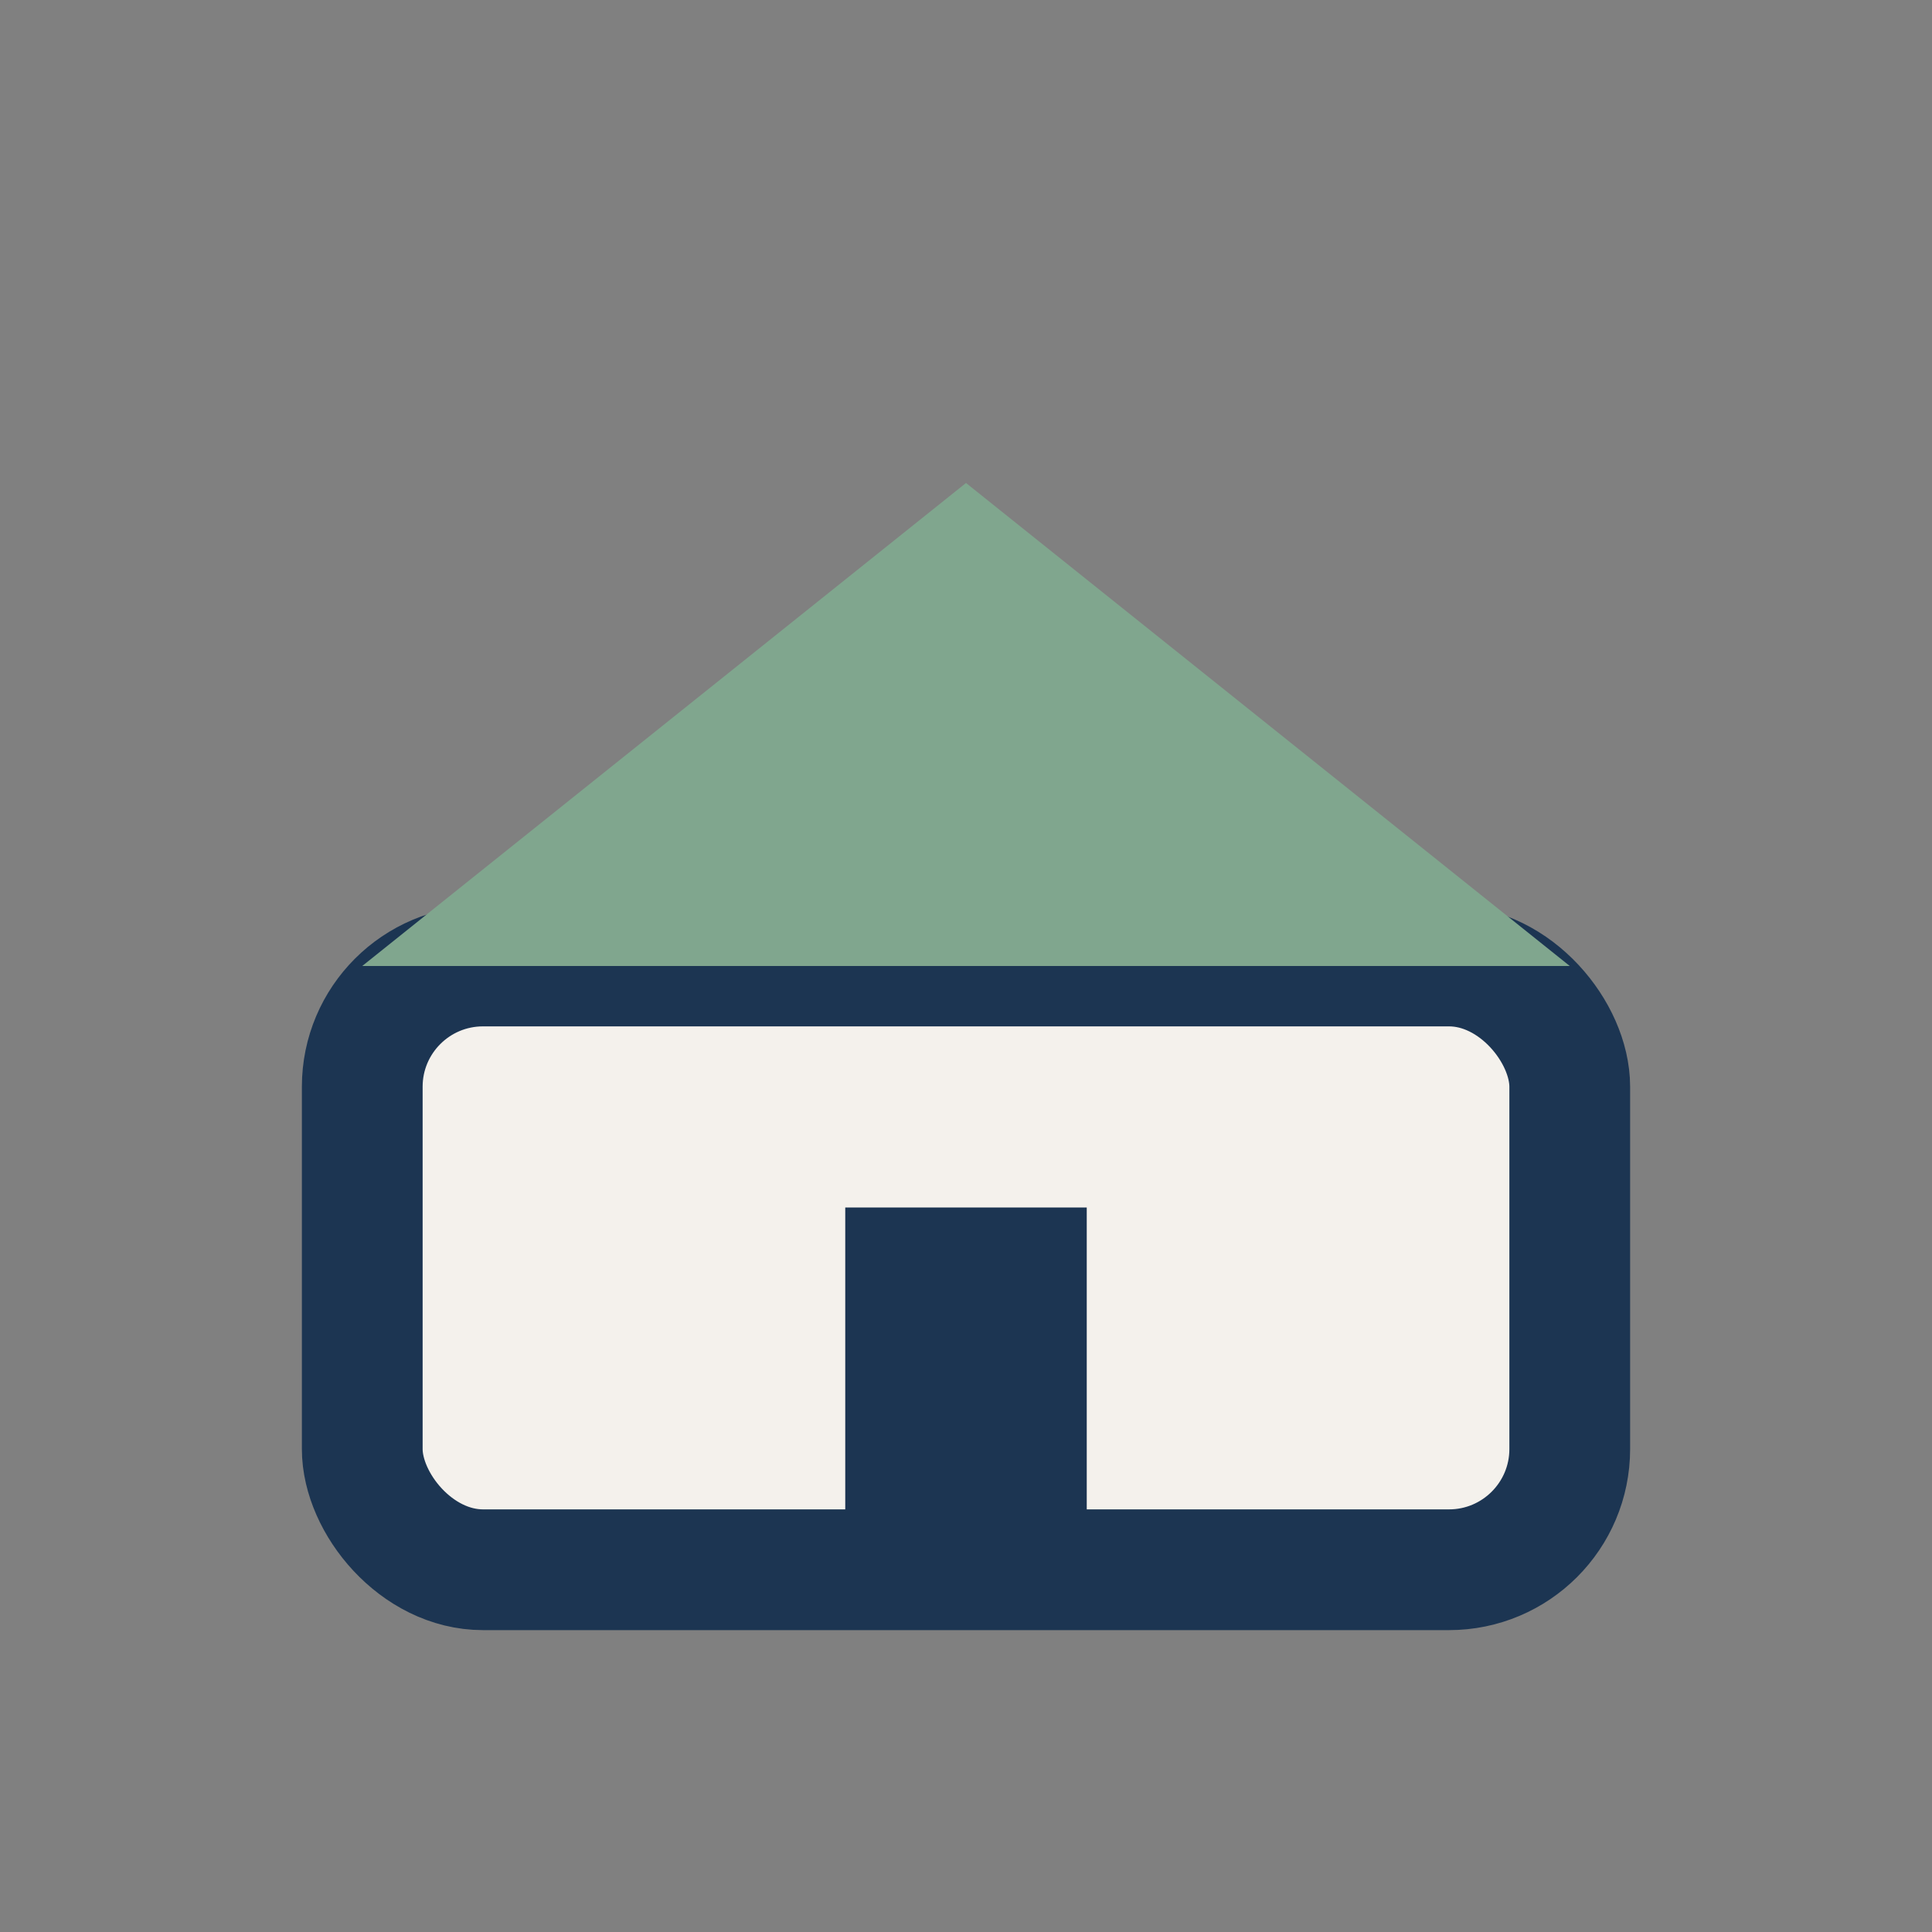 <?xml version="1.0" encoding="UTF-8"?>
<svg xmlns="http://www.w3.org/2000/svg" width="32" height="32" viewBox="0 0 32 32"><rect x="0" y="0" width="32" height="32" fill="#808080" stroke="none"/><rect x="6" y="16" width="20" height="10" rx="2" fill="#F4F1EC" stroke="#1C3552" stroke-width="2"/><path d="M16 8L6 16h20z" fill="#80A68E"/><rect x="14" y="20" width="4" height="6" fill="#1C3552"/></svg>